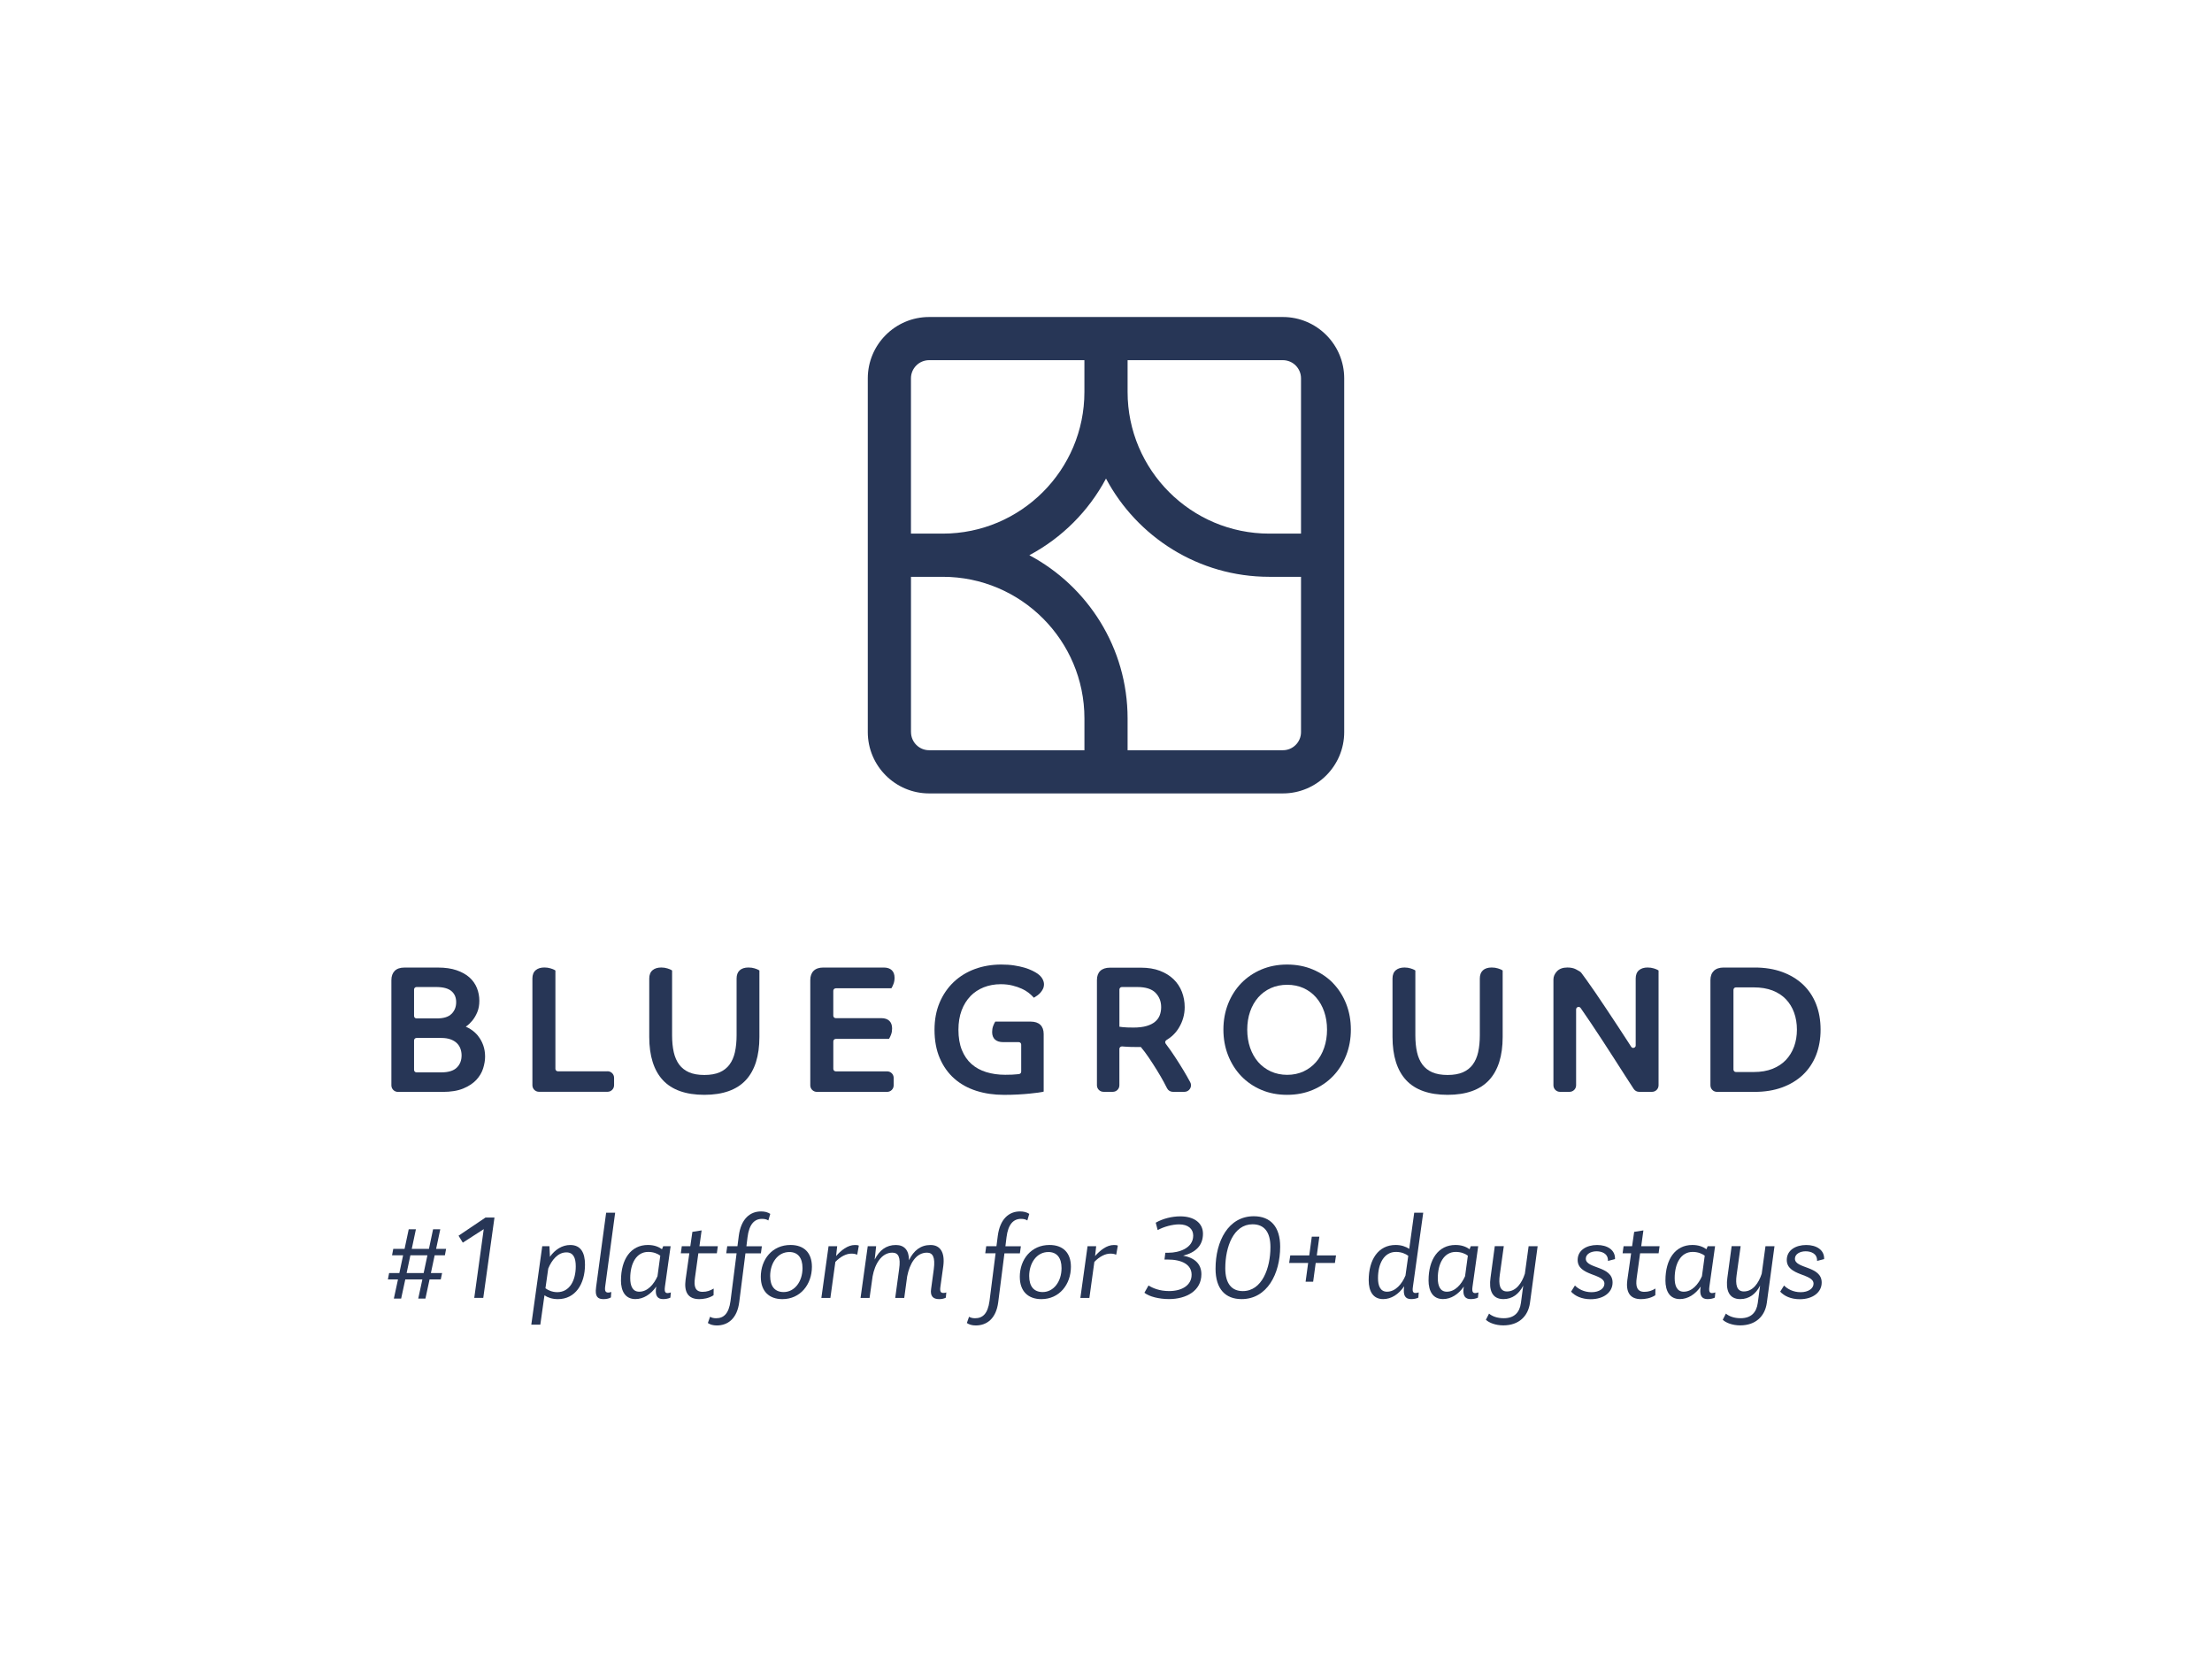 <?xml version="1.0" encoding="UTF-8"?>
<svg id="Layer_1" data-name="Layer 1" xmlns="http://www.w3.org/2000/svg" viewBox="0 0 800 600">
  <defs>
    <style>
      .cls-1 {
        fill: #273656;
      }
    </style>
  </defs>
  <g>
    <path class="cls-1" d="M463.97,114.65h-127.94c-12.23,0-22.18,9.95-22.18,22.18v127.94c0,12.23,9.95,22.18,22.18,22.18h127.94c12.23,0,22.18-9.95,22.18-22.18v-127.94c0-12.23-9.95-22.18-22.18-22.18M470.53,136.83v56.16h-11.49c-28.25,0-51.23-22.98-51.23-51.23v-11.5h56.16c3.62,0,6.56,2.95,6.56,6.57M336.03,130.26h56.16v11.5c0,28.25-22.98,51.23-51.23,51.23h-11.5v-56.16c0-3.62,2.94-6.57,6.56-6.57M329.47,264.77v-56.16h11.5c28.25,0,51.23,22.98,51.23,51.23v11.49h-56.16c-3.62,0-6.56-2.94-6.56-6.56M463.97,271.33h-56.16v-11.49c0-25.55-14.41-47.79-35.53-59.04,11.77-6.27,21.45-15.95,27.72-27.72,11.25,21.12,33.49,35.53,59.04,35.53h11.49v56.16c0,3.62-2.94,6.56-6.56,6.56"/>
    <path class="cls-1" d="M172.91,374.65c-.79-.97-1.71-1.79-2.74-2.44-.55-.35-1.13-.65-1.72-.9.1-.07.2-.14.3-.21.73-.52,1.44-1.21,2.11-2.03.67-.83,1.26-1.83,1.75-2.99.5-1.18.75-2.58.75-4.15s-.29-3.16-.88-4.61c-.59-1.47-1.51-2.77-2.73-3.85-1.21-1.08-2.78-1.94-4.65-2.58-1.86-.64-4.11-.96-6.67-.96h-12.15c-1.55,0-2.74.4-3.53,1.2-.79.79-1.2,1.92-1.2,3.34v38.06c0,1.31,1.06,2.37,2.37,2.37h16.16c3,0,5.51-.41,7.47-1.23,1.97-.82,3.56-1.87,4.72-3.12,1.17-1.26,2-2.66,2.47-4.18.46-1.48.7-2.91.7-4.24,0-1.47-.23-2.86-.68-4.11-.45-1.26-1.08-2.38-1.86-3.35M163.34,366.63c-1.07,1.13-2.87,1.7-5.35,1.7h-7.35c-.49,0-.89-.4-.89-.89v-9.58c0-.49.4-.89.89-.89h7.1c2.54,0,4.41.5,5.56,1.5,1.13.98,1.68,2.28,1.68,3.97s-.53,3.05-1.63,4.21M149.75,386.94v-10.66c0-.49.4-.89.89-.89h9c1.3,0,2.42.18,3.35.52.91.34,1.67.8,2.24,1.36.57.55,1,1.21,1.28,1.97.28.78.43,1.6.43,2.44,0,1.83-.57,3.29-1.74,4.44-1.16,1.14-3.05,1.72-5.62,1.72h-8.94c-.49,0-.89-.4-.89-.89"/>
    <path class="cls-1" d="M219.7,387.45h-17.94c-.49,0-.89-.4-.89-.89v-35.57l-.36-.22c-.27-.16-.72-.34-1.4-.55-.68-.21-1.43-.32-2.21-.32-1.31,0-2.37.32-3.13.96-.81.67-1.22,1.68-1.22,3v38.63c0,1.31,1.07,2.37,2.38,2.37h24.78c1.31,0,2.38-1.06,2.38-2.37v-2.69c0-1.31-1.07-2.37-2.38-2.37"/>
    <path class="cls-1" d="M272.94,350.23c-.66-.21-1.42-.32-2.25-.32-2.76,0-4.29,1.41-4.29,3.97v20.51c0,2.3-.21,4.37-.61,6.17-.4,1.75-1.06,3.25-1.96,4.47-.89,1.2-2.08,2.13-3.53,2.77-1.48.65-3.35.98-5.56.98s-4.08-.33-5.56-.98c-1.46-.64-2.64-1.58-3.54-2.77-.9-1.22-1.56-2.72-1.96-4.47-.41-1.79-.61-3.87-.61-6.17v-23.4l-.36-.22c-.27-.16-.71-.34-1.36-.54-.66-.21-1.4-.32-2.19-.32-1.31,0-2.37.32-3.13.96-.81.67-1.22,1.69-1.22,3.01v21.15c0,6.83,1.65,12.08,4.91,15.6,3.27,3.54,8.33,5.33,15.01,5.33s11.73-1.79,15.01-5.33c3.26-3.52,4.91-8.77,4.91-15.6v-24.04l-.36-.22c-.27-.16-.7-.33-1.36-.54"/>
    <path class="cls-1" d="M302.27,357.41h20.12l.21-.36c.15-.26.34-.67.56-1.25.24-.63.37-1.36.37-2.17,0-2.39-1.39-3.71-3.91-3.71h-21.84c-1.55,0-2.73.4-3.53,1.2-.8.79-1.2,1.92-1.2,3.34v38.06c0,1.31,1.07,2.37,2.38,2.37h25.41c1.31,0,2.37-1.06,2.37-2.37v-2.68c0-1.31-1.06-2.37-2.37-2.37h-18.57c-.49,0-.89-.4-.89-.89v-9.96c0-.49.4-.89.89-.89h19.23l.22-.36c.15-.25.33-.64.56-1.25.24-.63.36-1.36.36-2.17,0-2.4-1.39-3.72-3.91-3.72h-16.47c-.49,0-.89-.4-.89-.89v-9.01c0-.49.4-.89.89-.89"/>
    <path class="cls-1" d="M350.95,360.28c1.35-1.39,2.98-2.47,4.84-3.21,1.87-.74,3.94-1.12,6.15-1.12,1.53,0,2.95.16,4.22.48,1.28.32,2.42.71,3.39,1.16.95.44,1.77.92,2.41,1.43.66.52,1.17.98,1.53,1.37l.41.45.52-.32c.23-.14.51-.33.85-.57.36-.26.71-.59,1.04-.96.33-.38.62-.81.87-1.3.26-.52.39-1.1.39-1.72s-.19-1.29-.57-1.98c-.37-.66-.97-1.29-1.77-1.86-.45-.32-1.08-.68-1.87-1.07-.79-.39-1.74-.76-2.84-1.09-1.08-.32-2.34-.59-3.74-.81-1.41-.22-2.97-.32-4.64-.32-3.45,0-6.67.55-9.59,1.63-2.93,1.08-5.5,2.67-7.66,4.72-2.15,2.05-3.86,4.55-5.08,7.44-1.22,2.89-1.83,6.19-1.83,9.81,0,3.88.64,7.34,1.9,10.26,1.26,2.94,3.03,5.42,5.26,7.39,2.22,1.96,4.9,3.45,7.96,4.42,3.03.97,6.4,1.46,10.01,1.46,1.78,0,3.48-.04,5.04-.13,1.62-.09,3-.19,4.22-.32,1.23-.13,2.24-.25,3.03-.35,1.08-.15,1.37-.2,1.5-.24l.56-.14v-20.83c0-2.89-1.66-4.48-4.67-4.48h-12.83l-.22.36c-.15.25-.33.66-.56,1.25-.24.63-.36,1.36-.36,2.16,0,2.36,1.41,3.65,3.97,3.65h5.65c.49,0,.89.4.89.89v9.77c0,.45-.33.83-.76.88l-.68.08c-1.02.12-2.48.19-4.34.19-2.49,0-4.81-.33-6.9-.98-2.06-.64-3.86-1.63-5.33-2.95-1.47-1.31-2.63-3.01-3.45-5.04-.83-2.05-1.24-4.51-1.24-7.32,0-2.6.39-4.95,1.15-6.99.76-2.02,1.84-3.76,3.2-5.16"/>
    <path class="cls-1" d="M429.51,389.66c-.88-1.55-1.85-3.18-2.9-4.84-1.04-1.66-2.12-3.29-3.18-4.84-.63-.91-1.25-1.75-1.83-2.5-.16-.2-.22-.45-.18-.7.05-.26.2-.48.44-.62,1.87-1.12,3.38-2.6,4.47-4.4,1.42-2.32,2.13-4.85,2.13-7.51,0-1.94-.34-3.8-1-5.52-.67-1.74-1.69-3.28-3.02-4.57-1.33-1.29-3-2.32-4.97-3.07-1.95-.75-4.27-1.12-6.88-1.12h-11.14c-3.05,0-4.73,1.59-4.73,4.47v38.06c0,1.31,1.06,2.37,2.37,2.37h3.38c1.31,0,2.37-1.06,2.37-2.37v-13.16c0-.49.4-.89.96-.89,0,0,1.18.09,1.18.09,1.13.09,2.59.13,4.46.13h.7c.14,0,.29,0,.45-.02.95,1.13,1.91,2.41,2.86,3.81,1.06,1.58,2.07,3.13,2.99,4.63.94,1.52,1.77,2.96,2.48,4.27.46.85.84,1.58,1.14,2.19.4.82,1.22,1.33,2.13,1.33h4.17c.85,0,1.62-.44,2.05-1.17.43-.72.45-1.6.04-2.34-.3-.54-.62-1.12-.96-1.72M404.85,357.86c0-.49.4-.89.89-.89h5.58c3.02,0,5.24.7,6.59,2.09,1.37,1.41,2.04,3.12,2.04,5.21,0,1.04-.18,2.03-.52,2.93-.33.87-.89,1.64-1.66,2.3-.78.67-1.82,1.19-3.08,1.56-1.3.38-2.9.57-4.76.57-1.67,0-2.99-.05-3.94-.16-.53-.05-.9-.1-1.14-.14v-13.47Z"/>
    <path class="cls-1" d="M482.13,355.58c-2.02-2.09-4.48-3.75-7.3-4.94-2.82-1.2-5.97-1.8-9.34-1.8s-6.51.61-9.31,1.8c-2.8,1.19-5.25,2.86-7.27,4.94-2.02,2.09-3.62,4.6-4.75,7.46-1.13,2.86-1.7,6-1.7,9.33s.57,6.47,1.7,9.32c1.13,2.86,2.72,5.38,4.74,7.49,2.03,2.11,4.47,3.79,7.27,4.98,2.8,1.2,5.94,1.8,9.31,1.8s6.52-.6,9.34-1.8c2.82-1.2,5.28-2.87,7.3-4.98,2.02-2.1,3.61-4.62,4.74-7.49,1.13-2.86,1.7-6,1.7-9.32s-.57-6.47-1.7-9.33c-1.13-2.87-2.73-5.38-4.75-7.46M478.9,378.93c-.68,1.99-1.67,3.73-2.93,5.17-1.25,1.44-2.78,2.58-4.54,3.4-1.75.81-3.74,1.23-5.89,1.23s-4.15-.42-5.93-1.23c-1.77-.82-3.31-1.96-4.56-3.39-1.26-1.44-2.24-3.18-2.93-5.17-.69-2-1.04-4.21-1.04-6.56s.35-4.55,1.04-6.53c.68-1.97,1.67-3.69,2.93-5.13,1.25-1.43,2.79-2.56,4.56-3.36,1.78-.8,3.77-1.2,5.93-1.2s4.14.41,5.9,1.2c1.75.8,3.28,1.93,4.53,3.36,1.26,1.44,2.25,3.17,2.93,5.13.69,1.98,1.04,4.18,1.04,6.53s-.35,4.56-1.04,6.56"/>
    <path class="cls-1" d="M541.74,350.23c-.66-.21-1.42-.32-2.25-.32-2.76,0-4.29,1.41-4.29,3.97v20.51c0,2.29-.21,4.37-.61,6.17-.4,1.75-1.06,3.25-1.96,4.47-.89,1.2-2.08,2.13-3.53,2.77-1.48.65-3.35.98-5.56.98s-4.07-.33-5.56-.98c-1.46-.64-2.65-1.58-3.53-2.77-.9-1.22-1.57-2.72-1.96-4.47-.41-1.79-.61-3.87-.61-6.17v-23.4l-.36-.22c-.27-.16-.7-.33-1.36-.54-.66-.21-1.4-.32-2.19-.32-1.31,0-2.37.32-3.13.96-.81.67-1.22,1.69-1.22,3.01v21.15c0,6.83,1.65,12.08,4.91,15.6,3.27,3.54,8.33,5.33,15.01,5.33s11.73-1.79,15.01-5.33c3.26-3.52,4.91-8.77,4.91-15.6v-24.04l-.36-.22c-.27-.16-.7-.33-1.36-.54"/>
    <path class="cls-1" d="M598.11,350.23c-.66-.21-1.42-.32-2.25-.32-1.27,0-2.3.32-3.07.96-.81.67-1.22,1.69-1.22,3.01v24.21c0,.34-.15.54-.27.65-.17.16-.4.25-.64.25-.21,0-.51-.07-.76-.47l-.63-.99c-1.35-2.11-2.75-4.26-4.19-6.43-1.44-2.17-2.85-4.31-4.24-6.4-1.39-2.09-2.68-4-3.86-5.73-1.19-1.74-2.25-3.25-3.18-4.54-.81-1.13-1.44-1.97-1.86-2.54-.18-.24-.37-.41-.62-.57-.37-.23-.84-.49-1.42-.79-.8-.41-1.82-.62-3.03-.62-1.64,0-2.91.46-3.77,1.37-.85.9-1.28,1.9-1.28,2.98v38.25c0,1.31,1.07,2.37,2.38,2.37h3.44c1.31,0,2.38-1.06,2.38-2.37v-27.45c0-.58.47-.9.91-.9.2,0,.49.07.75.43,1.16,1.67,2.4,3.49,3.73,5.46,1.33,1.98,2.71,4.07,4.14,6.26,1.43,2.19,2.85,4.38,4.24,6.55,1.39,2.18,2.73,4.27,4.02,6.27,1.1,1.71,2.11,3.27,3.04,4.69.44.67,1.18,1.06,1.98,1.06h4.64c1.31,0,2.37-1.06,2.37-2.37v-41.52l-.36-.22c-.27-.16-.7-.33-1.36-.54"/>
    <path class="cls-1" d="M656.81,363.14c-1.09-2.77-2.7-5.16-4.77-7.11-2.07-1.94-4.61-3.46-7.53-4.52-2.92-1.06-6.23-1.59-9.84-1.59h-11.27c-1.55,0-2.74.4-3.56,1.19-.82.8-1.24,1.92-1.24,3.35v38.06c0,1.31,1.06,2.37,2.37,2.37h13.69c3.62,0,6.93-.54,9.84-1.6,2.93-1.07,5.47-2.6,7.54-4.56,2.07-1.96,3.68-4.37,4.77-7.13,1.08-2.76,1.63-5.86,1.63-9.23s-.55-6.47-1.63-9.23M648.84,378.54c-.68,1.85-1.68,3.48-2.97,4.84-1.29,1.35-2.92,2.42-4.83,3.18-1.93.76-4.2,1.15-6.75,1.15h-6.47c-.49,0-.89-.4-.89-.89v-28.83c0-.49.4-.89.89-.89h6.47c2.55,0,4.83.38,6.76,1.12,1.91.74,3.54,1.8,4.83,3.14,1.29,1.36,2.3,2.98,2.97,4.84.68,1.87,1.03,3.95,1.03,6.17s-.35,4.3-1.03,6.17"/>
  </g>
  <g>
    <path class="cls-1" d="M152.74,462.71h-6.16l-1.5,6.95h-2.64l1.5-6.95h-3.65l.44-2.29h3.7l1.36-6.42h-4l.44-2.33h4.09l1.5-7.08h2.6l-1.5,7.08h6.21l1.5-7.08h2.6l-1.5,7.08h3.61l-.44,2.33h-3.7l-1.36,6.42h4.05l-.48,2.29h-4.05l-1.5,6.95h-2.6l1.5-6.95ZM153.22,460.42l1.36-6.42h-6.16l-1.36,6.42h6.16Z"/>
    <path class="cls-1" d="M178.83,440.36l-4.05,29.04h-3.26l3.43-24.86-7.57,4.88-1.54-2.51,9.73-6.56h3.26Z"/>
    <path class="cls-1" d="M196.91,468.48l-1.5,10.61h-3.26l3.96-28.38h2.6l.18,3.65-.04.22c1.89-2.68,4.49-4.31,7.39-4.31,3.83,0,5.33,2.82,5.33,7.08,0,7.08-3.52,12.5-9.81,12.5-2.02,0-3.61-.57-4.84-1.36ZM201.54,467.33c4.49,0,6.69-4.27,6.69-9.33,0-3.04-.84-5.06-3.39-5.06-3.12,0-5.32,2.82-6.56,5.85l-1.01,7.13c.92.7,2.46,1.41,4.27,1.41Z"/>
    <path class="cls-1" d="M215.57,465.62l3.65-27.02h3.26l-3.61,26.71c-.22,1.63.18,2.11,1.01,2.16.31,0,.62,0,1.19-.22l-.13,1.98c-.62.35-1.41.62-2.68.62-2.02,0-3.17-.88-2.68-4.22Z"/>
    <path class="cls-1" d="M224.59,463.02c0-7.48,3.48-12.76,9.73-12.76,2.2,0,3.83.62,5.1,1.54l.44-1.1h2.68l-2.07,14.74c-.26,1.98.18,2.64,2.16,1.98l-.18,1.89c-.7.35-1.67.53-2.64.53-2.07,0-2.77-1.32-2.6-3.48l.13-1.06c-1.94,2.82-4.67,4.53-7.53,4.53-3.65,0-5.24-2.82-5.24-6.82ZM231.19,467.16c3.04,0,5.28-2.68,6.6-5.59l1.01-7.44c-.92-.7-2.42-1.36-4.36-1.36-4.31,0-6.51,4.22-6.51,9.51,0,2.82.88,4.88,3.26,4.88Z"/>
    <path class="cls-1" d="M247.95,462.85l1.36-9.59h-3.08l.35-2.55h3.08l.75-5.19,3.34-.53-.79,5.72h6.65l-.35,2.55h-6.69l-1.23,8.89c-.44,3.04.04,5.06,2.77,5.06,1.54,0,2.77-.44,4-1.19l-.04,2.42c-1.76,1.14-3.78,1.41-5.19,1.41-4.18,0-5.5-2.77-4.93-7Z"/>
    <path class="cls-1" d="M256.01,478.47l.79-2.24c.53.31,1.23.53,2.16.53,2.73,0,4.62-1.58,5.24-6.25l2.2-17.25h-3.74l.35-2.55h3.7l.48-3.74c.79-6.07,4-8.84,8.05-8.84,1.28,0,2.38.26,3.34.88l-.7,2.38c-.62-.4-1.36-.57-2.29-.57-2.77,0-4.66,1.98-5.24,6.65l-.4,3.26h5.59l-.35,2.55h-5.59l-2.24,17.6c-.75,6.03-4.14,8.49-8.14,8.49-1.28,0-2.38-.31-3.21-.88Z"/>
    <path class="cls-1" d="M275.15,461.83c0-6.42,4.18-11.57,10.74-11.57,4.93,0,7.75,2.86,7.75,7.88,0,6.38-4.18,11.71-10.69,11.71-4.88,0-7.79-2.95-7.79-8.01ZM290.24,458.62c0-3.79-1.76-5.81-4.75-5.81-4.36,0-6.95,4.14-6.95,8.67,0,3.78,1.72,5.81,4.88,5.81,3.92,0,6.82-3.74,6.82-8.67Z"/>
    <path class="cls-1" d="M299.66,450.7h3.12l-.4,3.57c1.76-2.02,4.18-4,6.82-4,.57,0,1.01.04,1.41.22l-.57,3.21-.18.04c-.44-.22-1.1-.35-1.98-.35-1.8,0-3.92,1.06-5.76,2.99l-1.8,13.03h-3.26l2.6-18.7Z"/>
    <path class="cls-1" d="M336.75,466.15l.97-7.13c.57-4.31-.35-5.98-2.46-5.98-4.05,0-6.29,4.09-7.17,8.58l-1.06,7.79h-3.26l1.41-10.39c.62-4.31-.26-5.98-2.46-5.98-3.96,0-6.34,4.18-7.13,8.58l-1.1,7.79h-3.26l2.6-18.7h3.04l-.53,4.84c1.72-3.43,4.22-5.28,7.66-5.28,3.12,0,4.75,1.94,4.75,5.5,1.72-3.56,4.27-5.5,7.79-5.5s5.24,2.68,4.62,7.57l-1.06,7.61c-.26,1.85.26,2.16,1.14,2.16.31,0,.57-.04,1.01-.18l-.18,1.89c-.62.31-1.28.53-2.42.53-2.16,0-3.3-1.06-2.9-3.7Z"/>
    <path class="cls-1" d="M349.68,478.47l.79-2.24c.53.31,1.23.53,2.16.53,2.73,0,4.62-1.58,5.24-6.25l2.2-17.25h-3.74l.35-2.55h3.7l.48-3.74c.79-6.07,4-8.84,8.05-8.84,1.28,0,2.38.26,3.34.88l-.7,2.38c-.62-.4-1.36-.57-2.29-.57-2.77,0-4.66,1.98-5.24,6.65l-.4,3.26h5.59l-.35,2.55h-5.59l-2.24,17.6c-.75,6.03-4.14,8.49-8.14,8.49-1.28,0-2.38-.31-3.21-.88Z"/>
    <path class="cls-1" d="M368.82,461.83c0-6.42,4.18-11.57,10.74-11.57,4.93,0,7.75,2.86,7.75,7.88,0,6.38-4.18,11.71-10.69,11.71-4.88,0-7.79-2.95-7.79-8.01ZM383.92,458.62c0-3.79-1.76-5.81-4.75-5.81-4.36,0-6.95,4.14-6.95,8.67,0,3.78,1.72,5.81,4.88,5.81,3.92,0,6.82-3.74,6.82-8.67Z"/>
    <path class="cls-1" d="M393.33,450.7h3.12l-.4,3.57c1.76-2.02,4.18-4,6.82-4,.57,0,1.01.04,1.41.22l-.57,3.21-.18.04c-.44-.22-1.1-.35-1.98-.35-1.8,0-3.92,1.06-5.76,2.99l-1.8,13.03h-3.26l2.6-18.7Z"/>
    <path class="cls-1" d="M413.88,467.55l1.5-2.64c1.54.97,4,2.02,7.44,2.02,4.66,0,8.14-2.11,8.14-5.9s-3.7-5.5-8.62-5.5h-1.19l.31-2.46h1.19c3.57,0,8.89-1.54,8.89-6.21,0-2.42-1.85-4.05-5.1-4.05-2.46,0-5.63.88-7.75,2.07l-.7-2.68c2.6-1.5,5.9-2.29,8.89-2.29,4.84,0,8.19,2.29,8.19,6.29,0,4.44-2.9,6.87-7.17,7.92,4.22.79,6.6,3.04,6.6,6.73,0,5.98-5.46,8.98-11.71,8.98-3.56,0-7.17-.88-8.89-2.29Z"/>
    <path class="cls-1" d="M439.62,458.84c0-9.95,4.62-18.97,13.82-18.97,6.12,0,9.55,3.87,9.55,11,0,9.86-4.75,18.97-13.95,18.97-5.85,0-9.42-3.65-9.42-11ZM459.47,451.05c0-5.54-2.29-8.27-6.47-8.27-6.91,0-9.86,8.23-9.86,15.89,0,5.59,2.33,8.27,6.34,8.27,6.95,0,9.99-8.32,9.99-15.89Z"/>
    <path class="cls-1" d="M473.1,456.77h-6.86l.4-2.73h6.87l.92-6.78h2.73l-.92,6.78h6.95l-.4,2.73h-6.95l-.92,6.78h-2.73l.92-6.78Z"/>
    <path class="cls-1" d="M495.01,463.02c0-7.48,3.48-12.76,9.73-12.76,2.07,0,3.65.57,4.93,1.41l1.8-13.07h3.26l-3.74,26.84c-.31,2.02.18,2.55,2.11,1.98l-.13,1.89c-.7.35-1.67.53-2.6.53-2.16,0-2.99-1.32-2.55-4.49v-.13c-1.94,2.86-4.66,4.62-7.57,4.62-3.65,0-5.24-2.82-5.24-6.82ZM501.62,467.16c3.12,0,5.46-2.86,6.69-5.85l1.01-7.13c-.92-.7-2.46-1.41-4.44-1.41-4.31,0-6.51,4.22-6.51,9.51,0,2.82.88,4.88,3.26,4.88Z"/>
    <path class="cls-1" d="M516.66,463.02c0-7.48,3.48-12.76,9.73-12.76,2.2,0,3.83.62,5.1,1.54l.44-1.1h2.68l-2.07,14.74c-.26,1.98.18,2.64,2.16,1.98l-.18,1.89c-.7.35-1.67.53-2.64.53-2.07,0-2.77-1.32-2.6-3.48l.13-1.06c-1.94,2.82-4.66,4.53-7.52,4.53-3.65,0-5.24-2.82-5.24-6.82ZM523.26,467.16c3.04,0,5.28-2.68,6.6-5.59l1.01-7.44c-.92-.7-2.42-1.36-4.36-1.36-4.31,0-6.51,4.22-6.51,9.51,0,2.82.88,4.88,3.26,4.88Z"/>
    <path class="cls-1" d="M537.39,477.32l1.14-2.24c1.14.97,2.95,1.67,5.33,1.67,3.74,0,5.72-2.02,6.2-5.5l.84-6.29c-1.58,3.08-4,4.88-7.17,4.88-4.22,0-5.28-3.43-4.66-7.75l1.54-11.4h3.26l-1.45,10.39c-.48,3.39-.04,5.99,2.6,5.99,3.21,0,5.33-2.9,6.47-6.42l1.36-9.95h3.26l-2.77,20.46c-.66,4.88-4.05,8.18-9.64,8.18-2.77,0-5.15-.92-6.29-2.02Z"/>
    <path class="cls-1" d="M568.19,467.16l1.41-2.24c1.19,1.23,3.3,2.42,5.99,2.42,2.82,0,4.67-1.36,4.67-3.08,0-3.74-9.68-2.73-9.68-8.58,0-3.52,3.21-5.41,7.04-5.41,3.61,0,6.6,1.72,6.47,5.1l-2.55.66c.09-2.82-2.42-3.48-4.14-3.48-2.07,0-3.87,1.01-3.87,2.68,0,3.7,9.68,2.51,9.68,8.62,0,3.56-3.26,6.03-7.92,6.03-3.26,0-5.68-1.19-7.08-2.73Z"/>
    <path class="cls-1" d="M588.56,462.85l1.36-9.59h-3.08l.35-2.55h3.08l.75-5.19,3.34-.53-.79,5.72h6.64l-.35,2.55h-6.69l-1.23,8.89c-.44,3.04.04,5.06,2.77,5.06,1.54,0,2.77-.44,4-1.19l-.04,2.42c-1.76,1.14-3.78,1.41-5.19,1.41-4.18,0-5.5-2.77-4.93-7Z"/>
    <path class="cls-1" d="M602.33,463.02c0-7.48,3.48-12.76,9.73-12.76,2.2,0,3.83.62,5.1,1.54l.44-1.1h2.68l-2.07,14.74c-.26,1.98.18,2.64,2.16,1.98l-.18,1.89c-.7.35-1.67.53-2.64.53-2.07,0-2.77-1.32-2.6-3.48l.13-1.06c-1.94,2.82-4.66,4.53-7.52,4.53-3.65,0-5.24-2.82-5.24-6.82ZM608.93,467.16c3.04,0,5.28-2.68,6.6-5.59l1.01-7.44c-.92-.7-2.42-1.36-4.36-1.36-4.31,0-6.51,4.22-6.51,9.51,0,2.82.88,4.88,3.26,4.88Z"/>
    <path class="cls-1" d="M623.05,477.32l1.14-2.24c1.14.97,2.95,1.67,5.33,1.67,3.74,0,5.72-2.02,6.2-5.5l.84-6.29c-1.58,3.08-4,4.88-7.17,4.88-4.22,0-5.28-3.43-4.66-7.75l1.54-11.4h3.26l-1.45,10.39c-.48,3.39-.04,5.99,2.6,5.99,3.21,0,5.33-2.9,6.47-6.42l1.36-9.95h3.26l-2.77,20.46c-.66,4.88-4.05,8.18-9.64,8.18-2.77,0-5.15-.92-6.29-2.02Z"/>
    <path class="cls-1" d="M643.82,467.16l1.41-2.24c1.19,1.23,3.3,2.42,5.99,2.42,2.82,0,4.67-1.36,4.67-3.08,0-3.74-9.68-2.73-9.68-8.58,0-3.52,3.21-5.41,7.04-5.41,3.61,0,6.6,1.72,6.47,5.1l-2.55.66c.09-2.82-2.42-3.48-4.14-3.48-2.07,0-3.87,1.01-3.87,2.68,0,3.7,9.68,2.51,9.68,8.62,0,3.56-3.26,6.03-7.92,6.03-3.26,0-5.68-1.19-7.08-2.73Z"/>
  </g>
</svg>